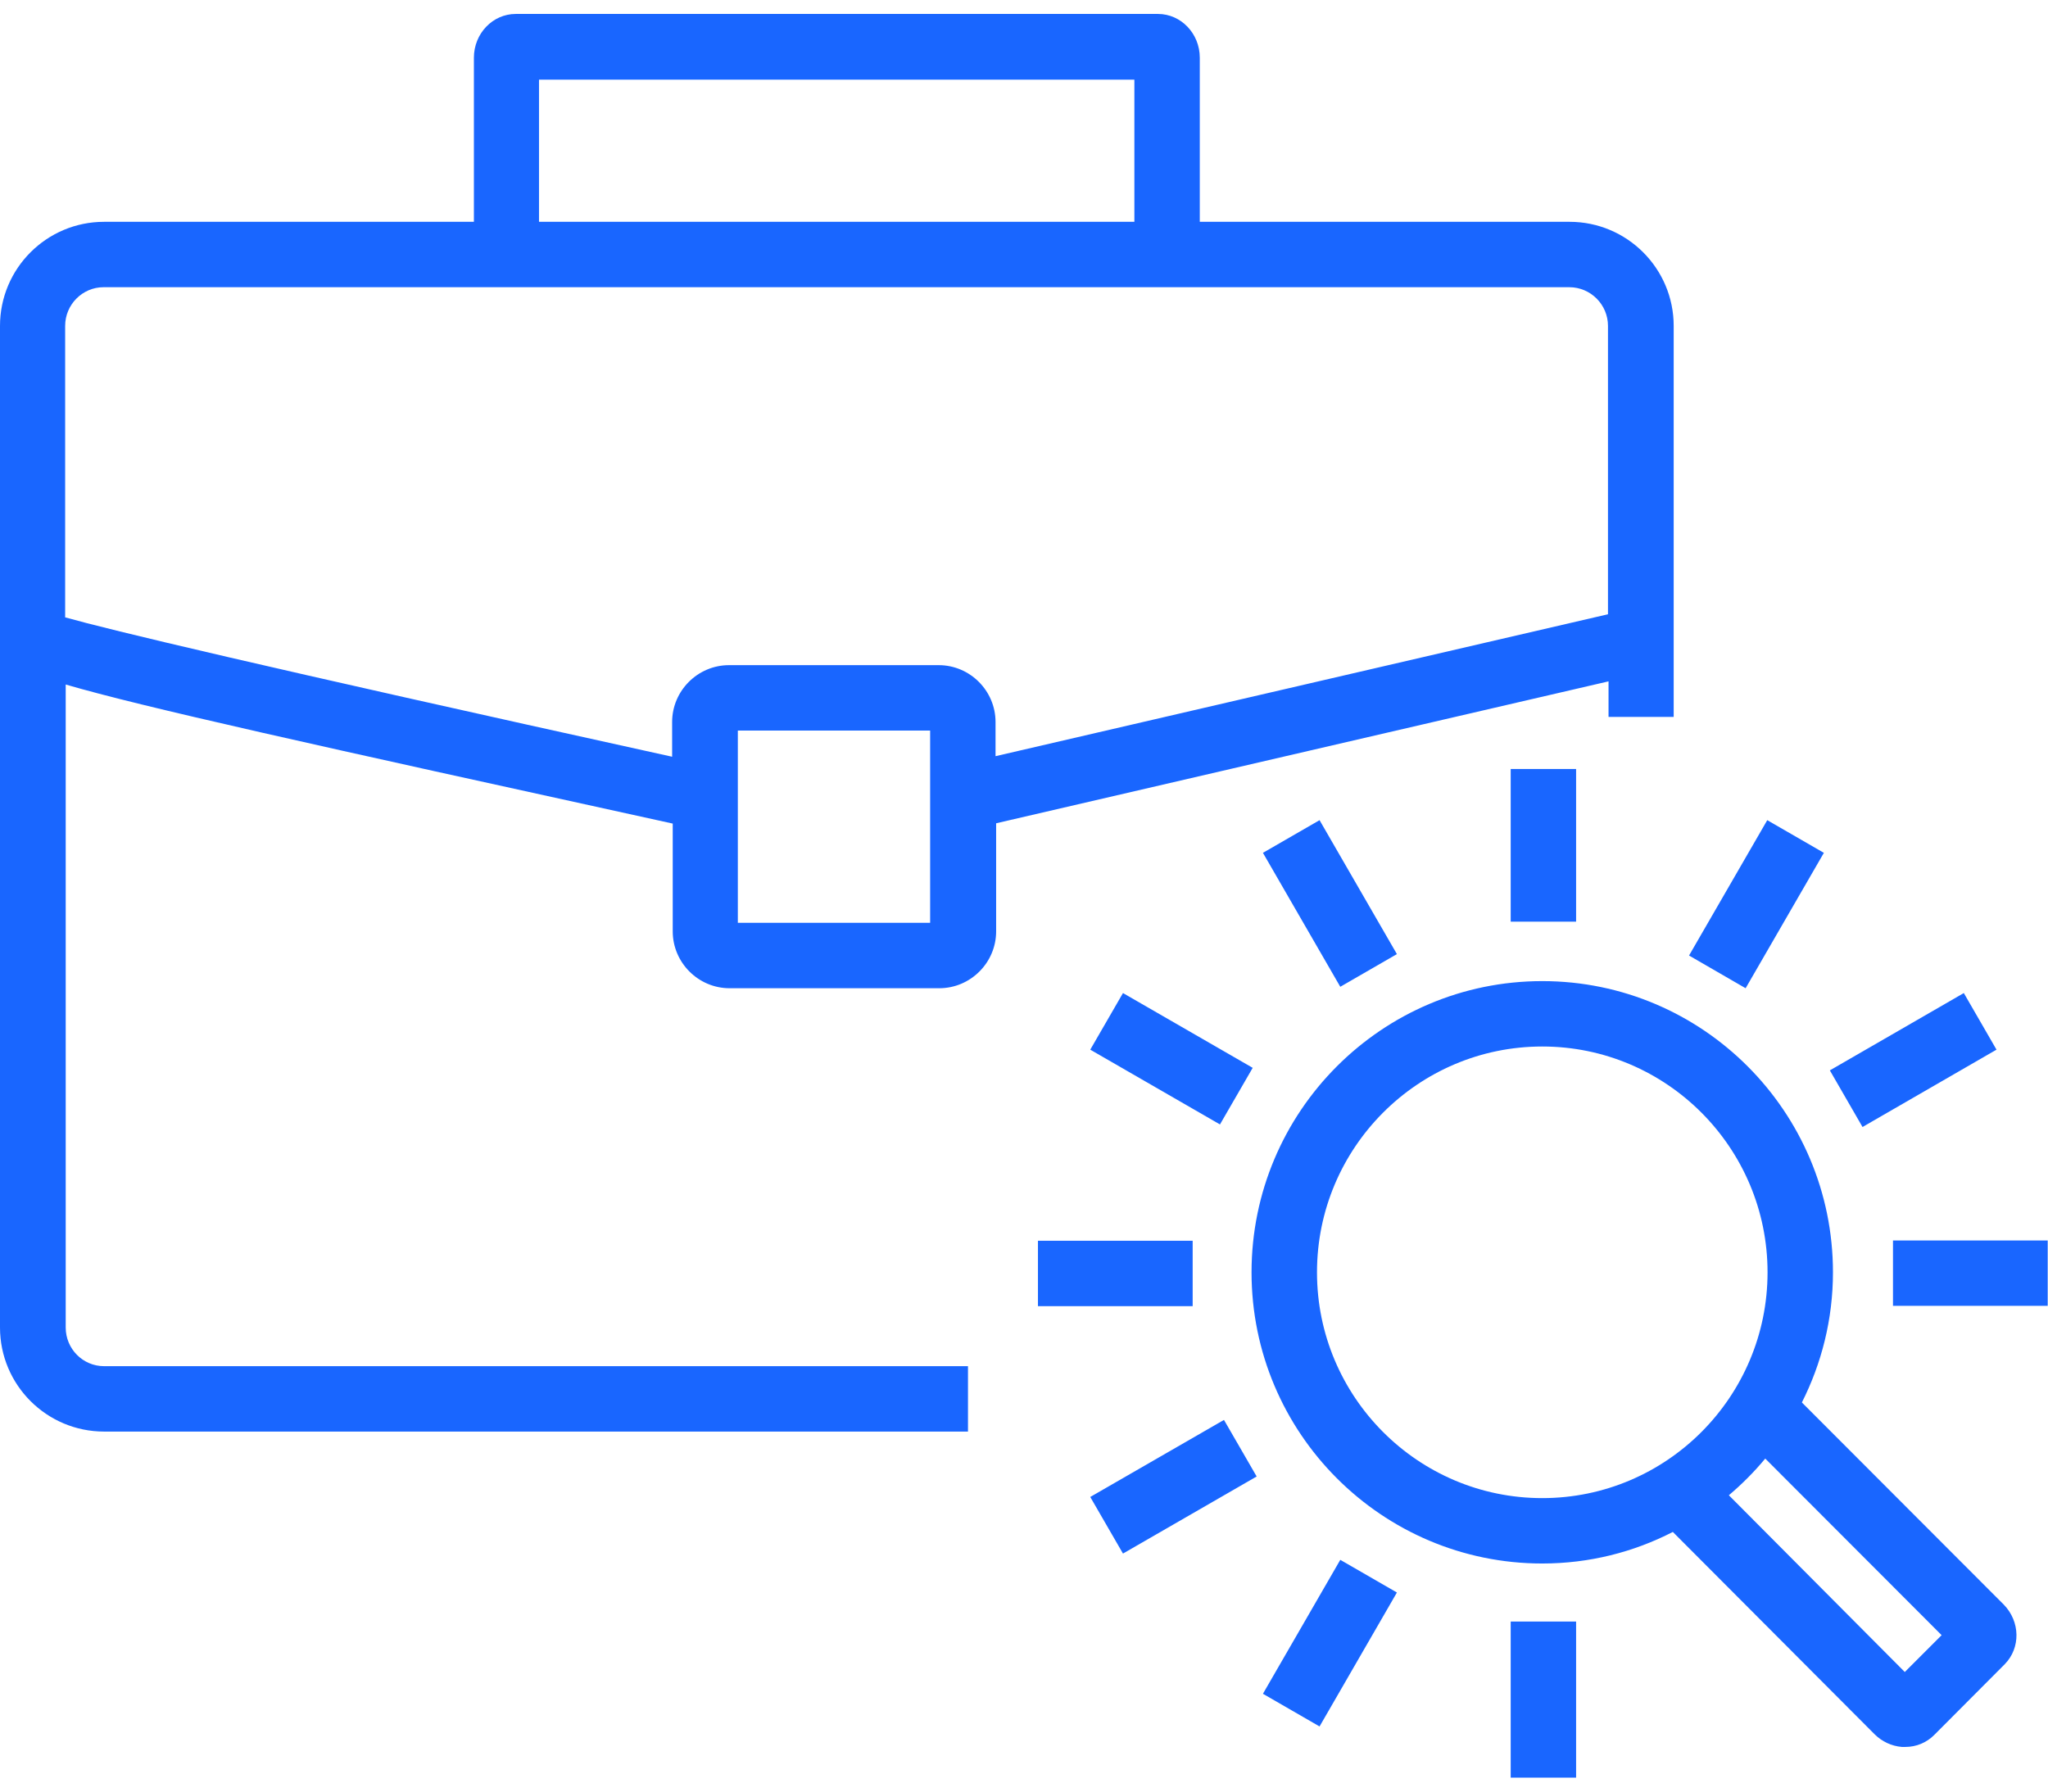 <svg width="48" height="42" viewBox="0 0 48 42" fill="none" xmlns="http://www.w3.org/2000/svg">
<path d="M37.693 16.807H39.227V7.64C39.227 6.293 38.133 5.2 36.787 5.2H28.12V1.353C28.12 0.787 27.68 0.327 27.14 0.327H12.087C11.547 0.327 11.107 0.787 11.107 1.353V5.2H2.44C1.093 5.2 0 6.293 0 7.64V31.12C0 32.467 1.093 33.56 2.44 33.56H22.687V32.027H2.44C1.94 32.027 1.54 31.62 1.54 31.12V16.047C3.34 16.573 7.253 17.44 15.767 19.307V21.833C15.767 22.567 16.367 23.167 17.1 23.167H22.013C22.747 23.167 23.347 22.567 23.347 21.833V19.3L37.7 15.973V16.807H37.693ZM12.633 1.867H26.587V5.2H12.633V1.867ZM21.8 21.633H17.293V17.127H21.8V21.633ZM23.333 17.733V16.927C23.333 16.193 22.733 15.593 22 15.593H17.087C16.353 15.593 15.753 16.193 15.753 16.927V17.74C5.913 15.573 2.58 14.767 1.527 14.473V7.64C1.527 7.14 1.933 6.733 2.427 6.733H36.78C37.28 6.733 37.687 7.14 37.687 7.64V14.4L23.333 17.727V17.733ZM42.227 32.887C42.693 31.967 42.96 30.927 42.96 29.827C42.96 26.06 39.907 23 36.147 23C32.387 23 29.333 26.06 29.333 29.827C29.333 33.593 32.387 36.653 36.147 36.653C37.247 36.653 38.287 36.387 39.207 35.913L43.933 40.653C44.107 40.827 44.333 40.933 44.573 40.953C44.6 40.953 44.633 40.953 44.66 40.953C44.913 40.953 45.153 40.853 45.333 40.673L46.987 39.013C47.36 38.633 47.353 38.013 46.96 37.613L42.227 32.873V32.887ZM36.147 35.12C33.233 35.12 30.867 32.747 30.867 29.827C30.867 26.907 33.233 24.533 36.147 24.533C39.06 24.533 41.427 26.907 41.427 29.827C41.427 32.747 39.06 35.12 36.147 35.12ZM44.647 39.2L40.52 35.053C40.827 34.793 41.113 34.507 41.373 34.193L45.507 38.333L44.647 39.193V39.2ZM44.367 29.08V30.613H47.993V29.08H44.367ZM36.94 21.607V18.027H35.407V21.607H36.94ZM25.553 35.093L26.32 36.42L29.453 34.613L28.687 33.287L25.553 35.093ZM42.747 19.993L41.42 19.227L39.587 22.4L40.913 23.167L42.747 19.993ZM28.593 26.36L29.36 25.033L26.32 23.28L25.553 24.607L28.593 26.36ZM31.413 23.133L32.74 22.367L30.927 19.227L29.6 19.993L31.413 23.133ZM27.953 29.087H24.327V30.62H27.953V29.087ZM46.793 24.607L46.027 23.28L42.887 25.093L43.653 26.42L46.793 24.607ZM29.6 39.707L30.927 40.473L32.74 37.333L31.413 36.567L29.6 39.707ZM35.407 41.673H36.94V38.013H35.407V41.673Z" fill="#1966FF"/>
</svg>
